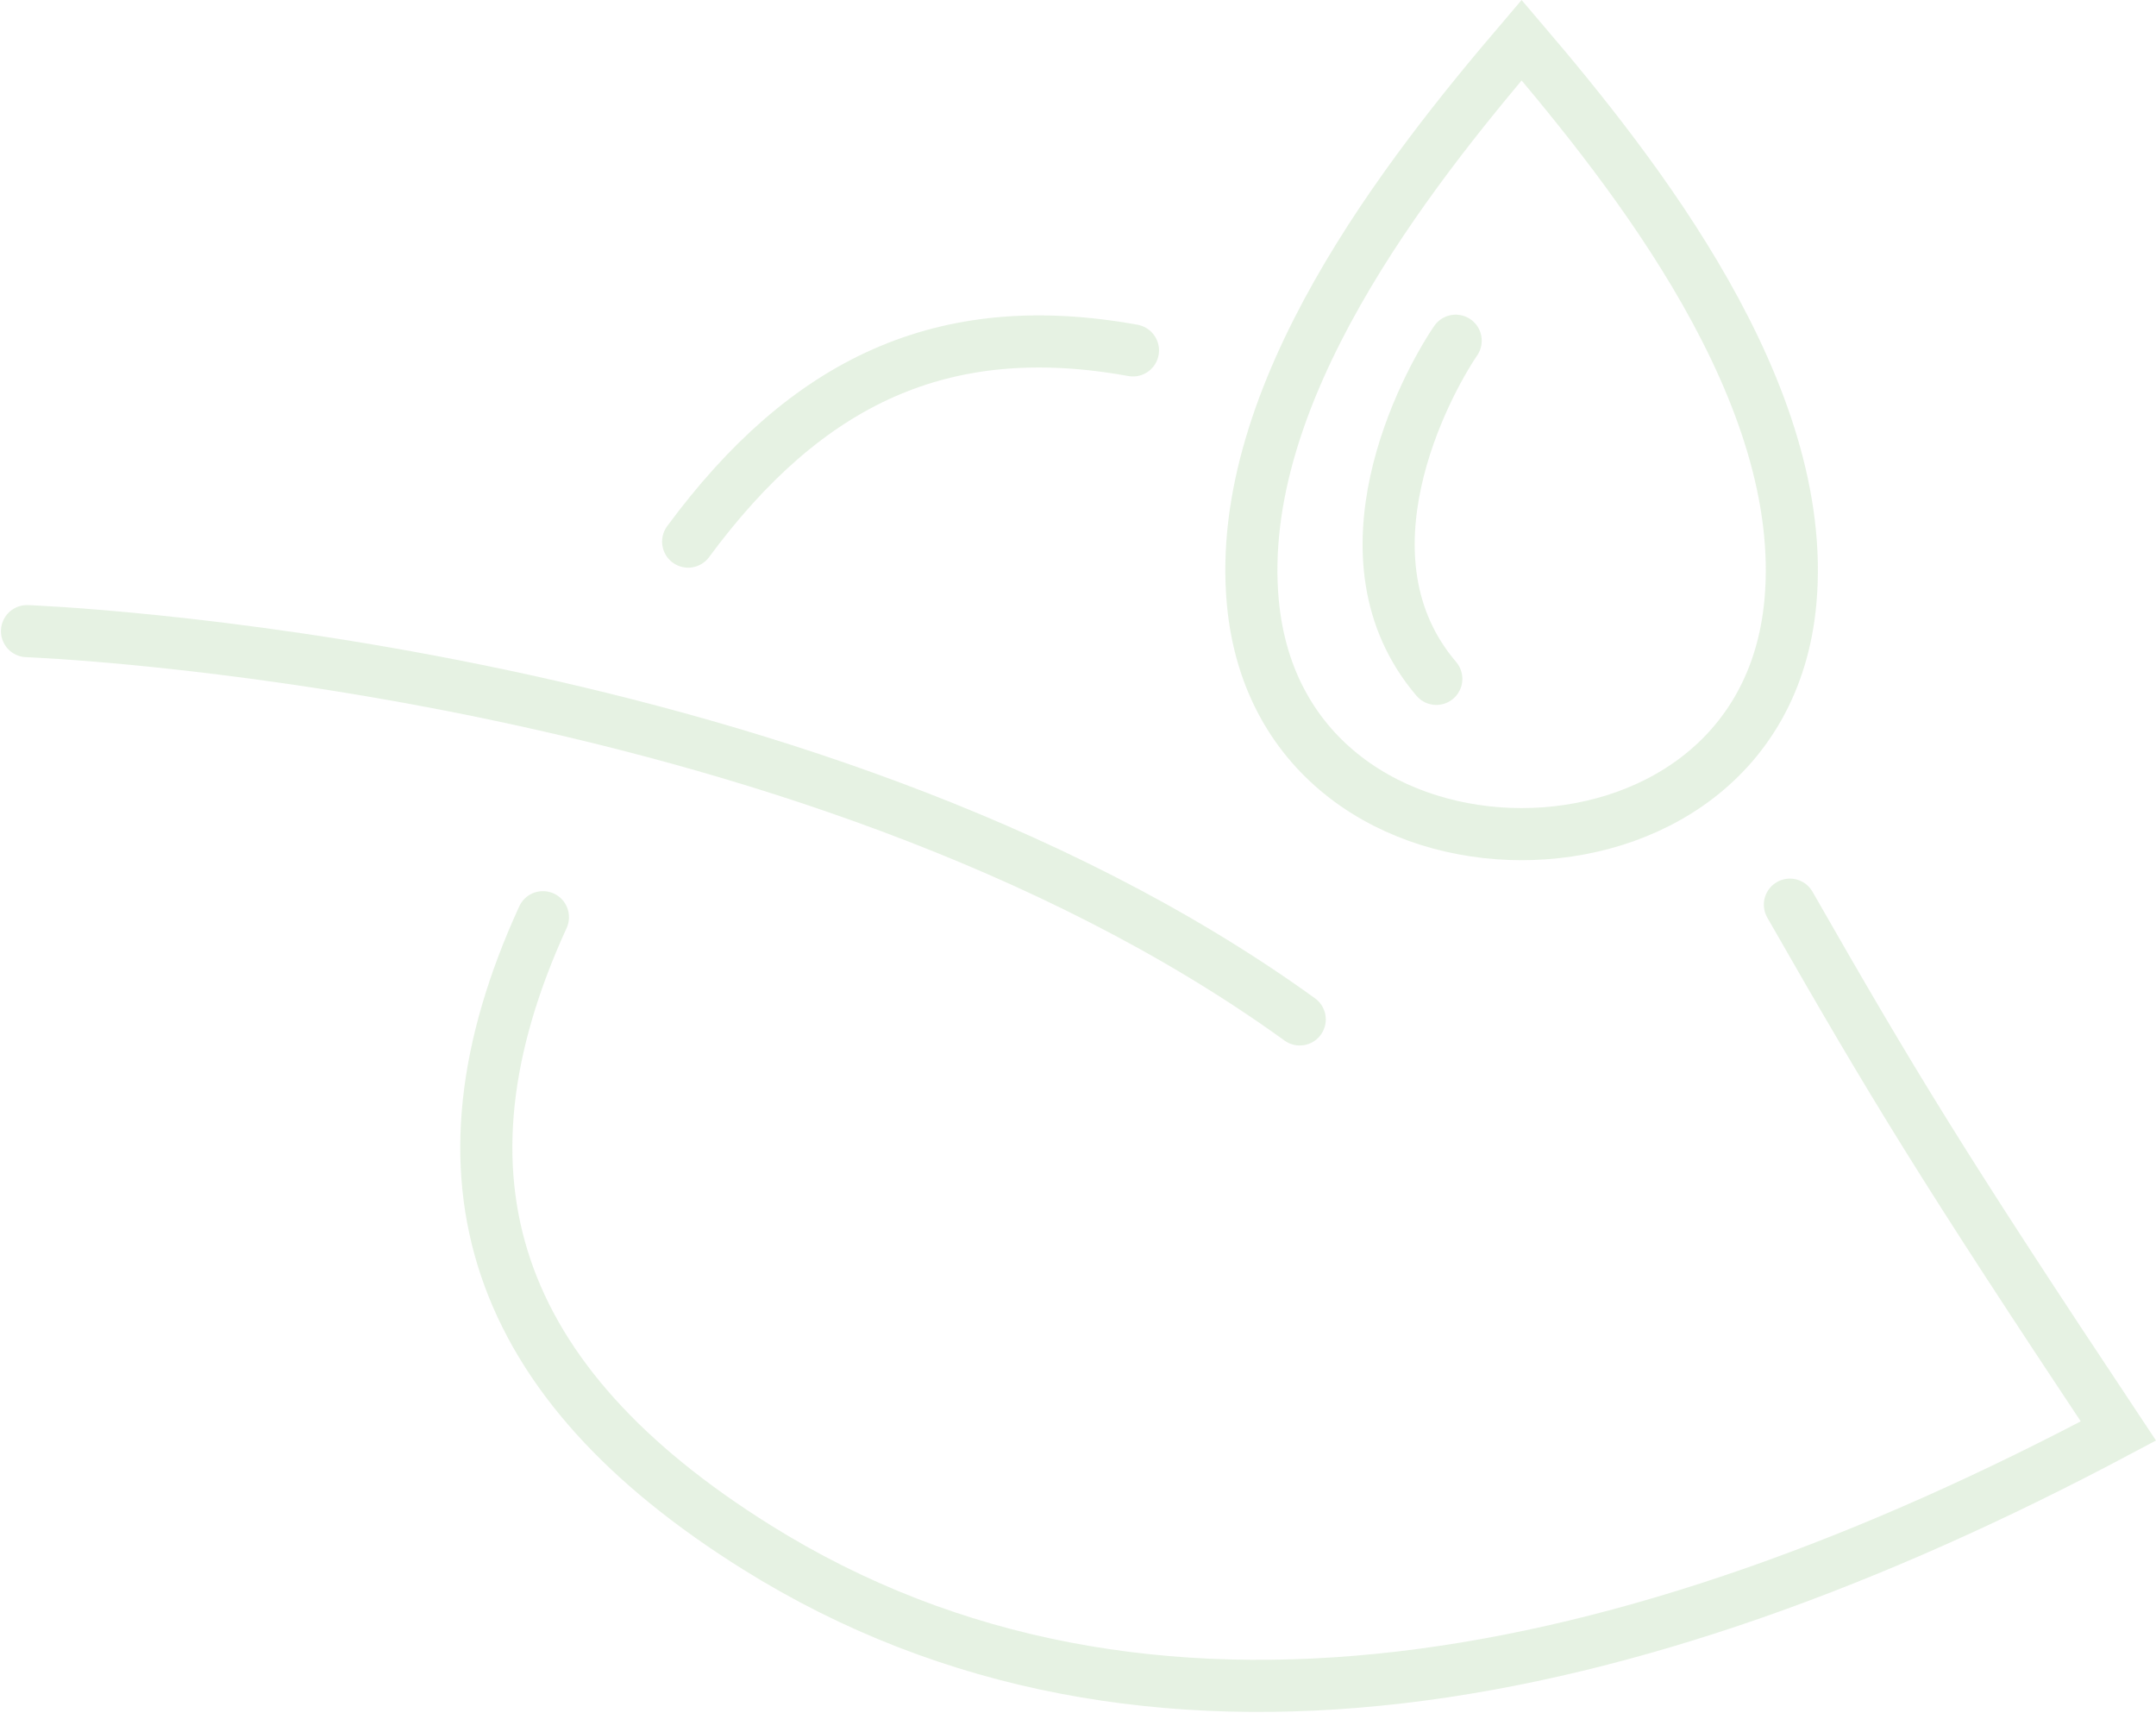 <svg xmlns="http://www.w3.org/2000/svg" width="206.865" height="164.325" viewBox="0 0 206.865 164.325"><defs><style>.a{opacity:0.149;}.b{fill:none;stroke:#59a946;stroke-linecap:round;stroke-miterlimit:10;stroke-width:5px;}</style></defs><g class="a" transform="translate(-4296.299 -1107.713)"><path class="b" d="M4485.428,1259.236" transform="translate(-117.363 -92.908)"/><path class="b" d="M4542.809,1335.2c9.927,17.364,14.585,25.028,31.517,50.493-46.836,24.906-93.407,34.411-130.618,11.171-25.42-15.875-32-35.445-20.543-60.462" transform="translate(-74.772 -140.7)"/><path class="b" d="M4469.949,1208.707c11.334-15.343,24.415-21.659,42.68-18.344" transform="translate(-107.624 -49.035)"/><path class="b" d="M4298.889,1264.444s74.354,2.736,122.118,37.251" transform="translate(0 -96.185)"/><path class="b" d="M4641.606,1111.566c-10.89,12.77-27.611,33.9-25.793,53.881,1.384,15.226,13.776,22.288,25.792,22.288h0c12.016,0,24.407-7.062,25.792-22.288C4669.217,1145.466,4652.5,1124.336,4641.606,1111.566Z" transform="translate(-199.31)"/><path class="b" d="M4657.624,1189.316c-2.944,4.333-11.757,20.837-1.858,32.441" transform="translate(-221.655 -48.917)"/></g></svg>